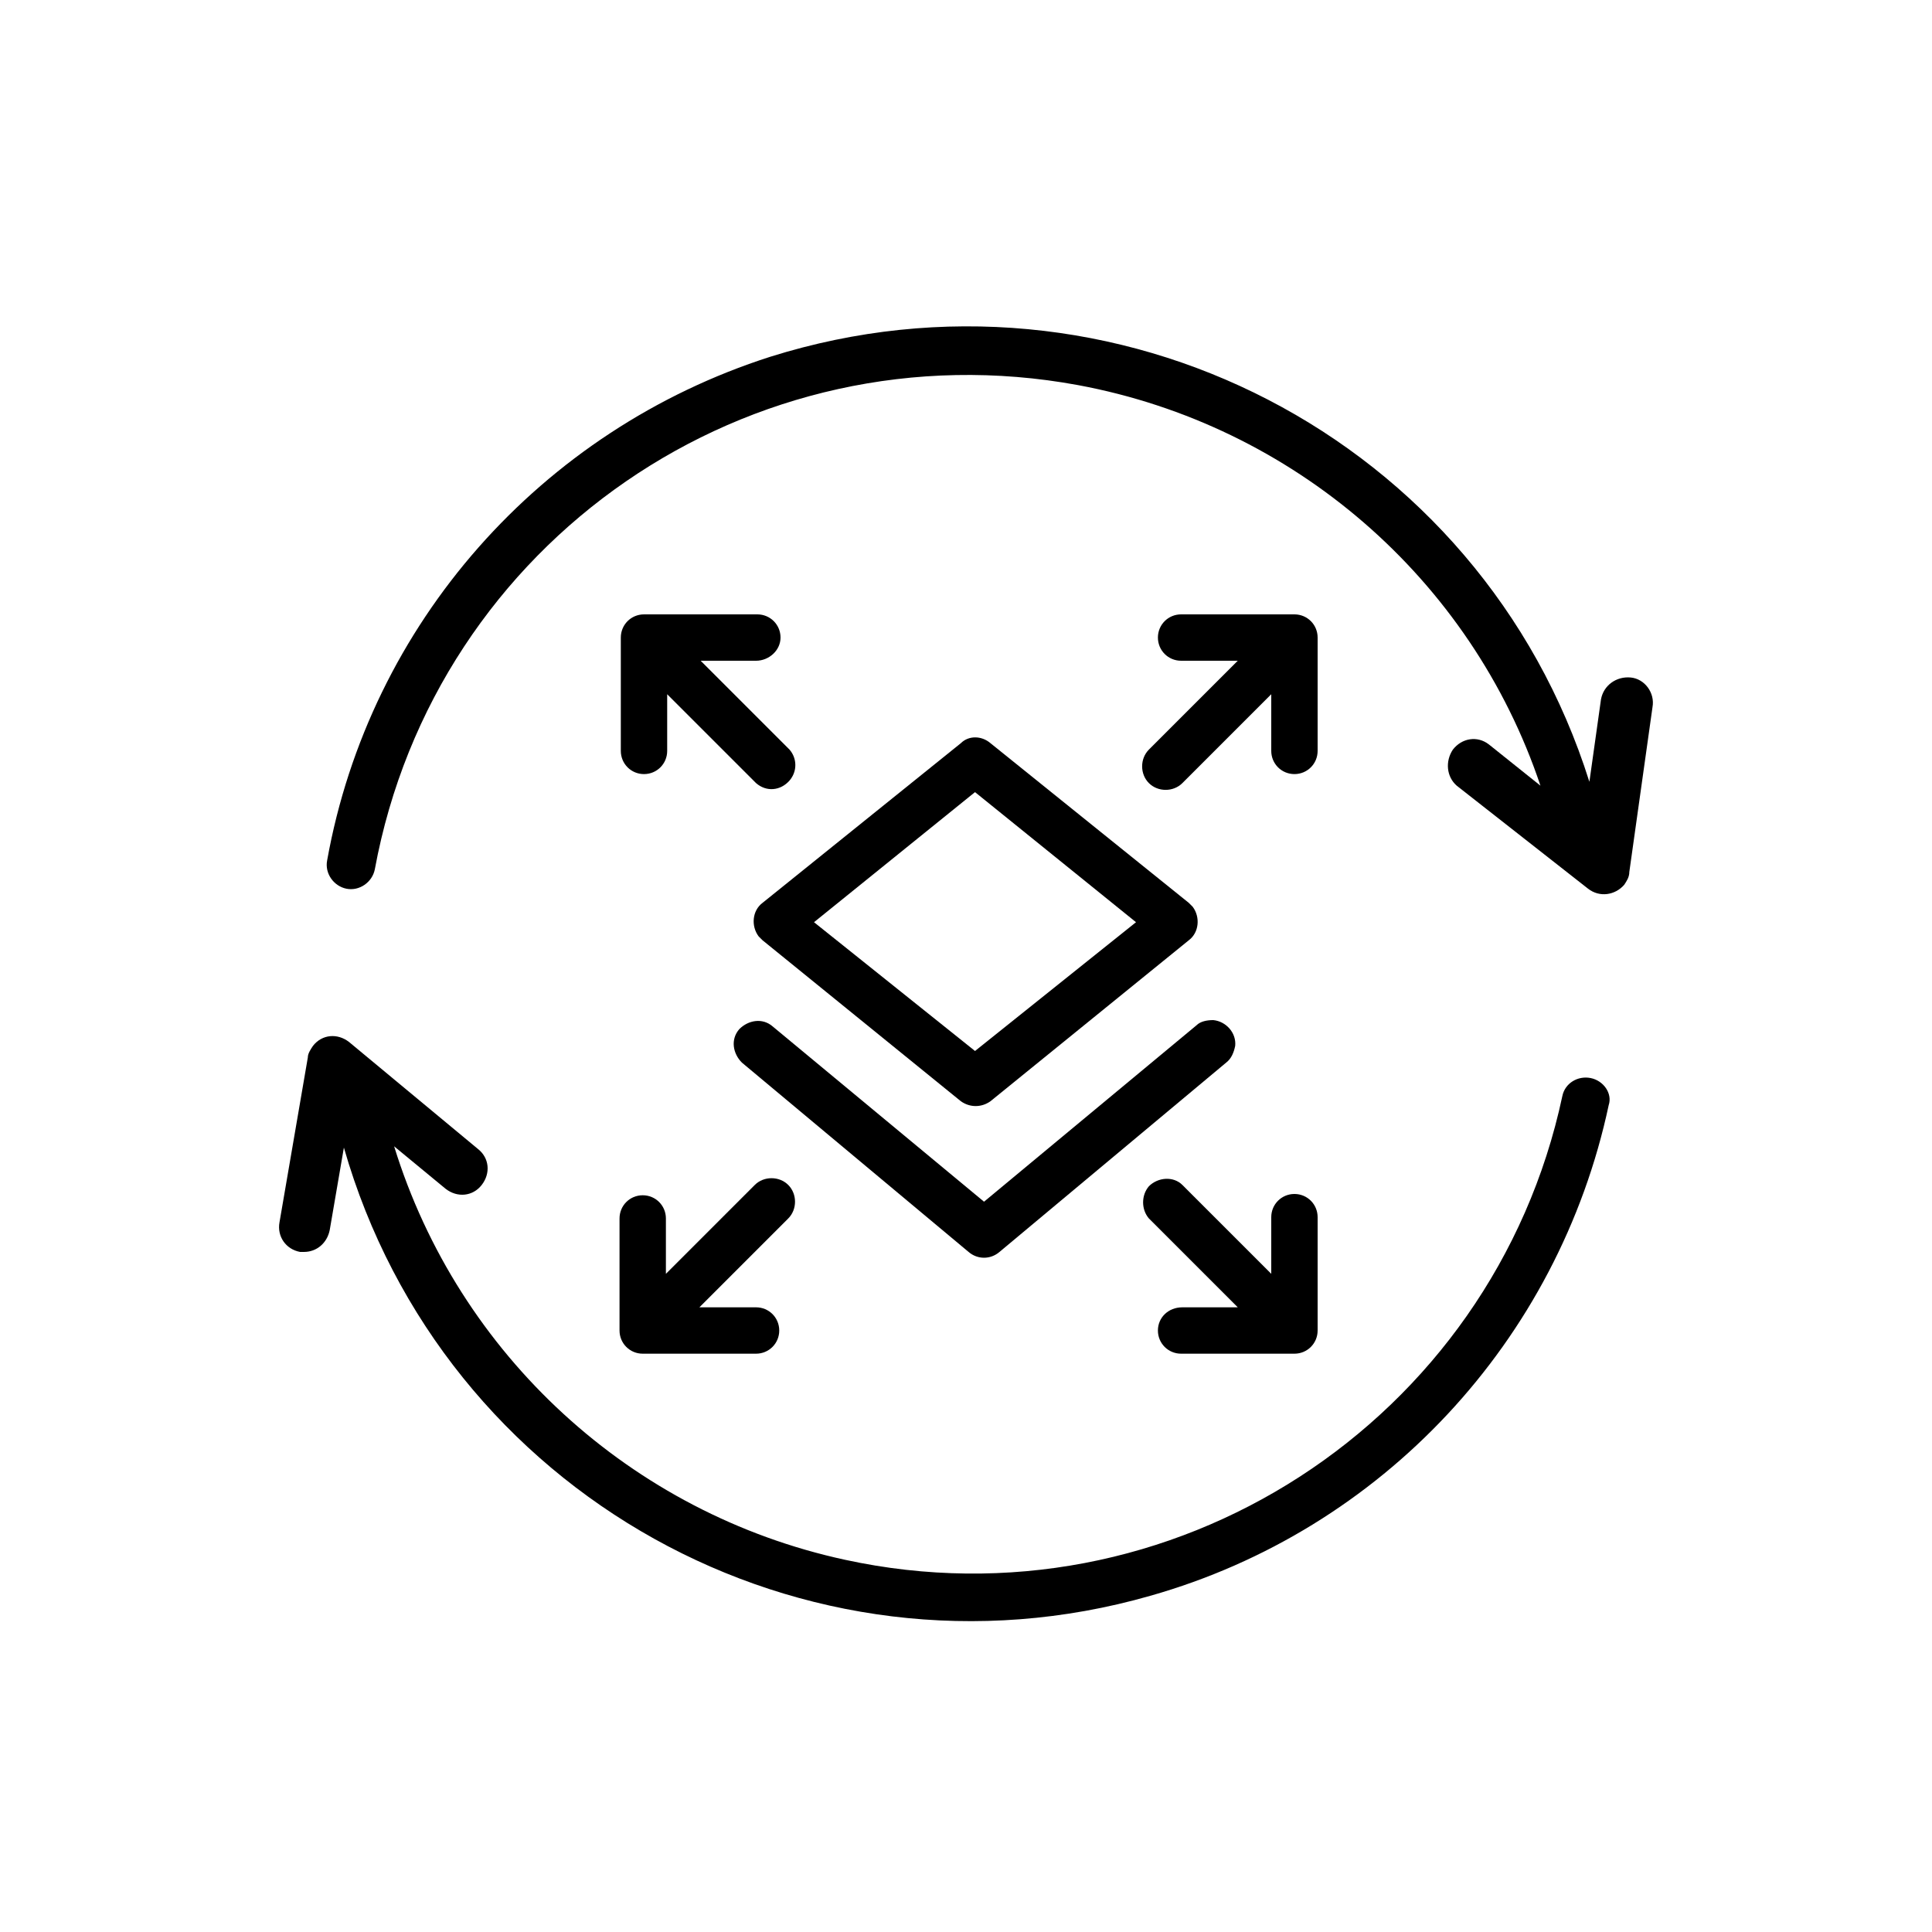 <?xml version="1.0" encoding="utf-8"?>
<!-- Generator: Adobe Illustrator 27.2.0, SVG Export Plug-In . SVG Version: 6.00 Build 0)  -->
<svg version="1.1" id="Layer_1" xmlns="http://www.w3.org/2000/svg" xmlns:xlink="http://www.w3.org/1999/xlink" x="0px" y="0px"
	 viewBox="0 0 150 150" style="enable-background:new 0 0 150 150;" xml:space="preserve">
<g>
	<g id="Group_4960">
		<path id="Path_2516" d="M74.6,57.7L59.2,70.1c-0.8,0.6-0.9,1.8-0.3,2.6c0.1,0.1,0.2,0.2,0.3,0.3l15.4,12.5c0.7,0.5,1.6,0.5,2.3,0
			L92.3,73c0.8-0.6,0.9-1.8,0.3-2.6c-0.1-0.1-0.2-0.2-0.3-0.3L76.9,57.7C76.2,57.1,75.2,57.1,74.6,57.7 M88.2,71.6L75.7,81.6
			L63.2,71.6l12.5-10.1L88.2,71.6z"/>
		<path id="Path_2517" d="M95.9,81.2c0.1-1-0.7-1.9-1.7-2c-0.5,0-1,0.1-1.3,0.4L76.4,93.3L60,79.7c-0.8-0.7-1.9-0.5-2.6,0.2
			c-0.7,0.8-0.5,1.9,0.2,2.6l0,0l17.6,14.7c0.7,0.6,1.7,0.6,2.4,0l17.6-14.7C95.6,82.2,95.8,81.7,95.9,81.2"/>
		<path id="Path_2518" d="M89.2,60.8L89.2,60.8c0.7,0.7,1.9,0.7,2.6,0l6.9-6.9v4.4c0,1,0.8,1.8,1.8,1.8s1.8-0.8,1.8-1.8v-8.8
			c0-1-0.8-1.8-1.8-1.8h-8.8c-1,0-1.8,0.8-1.8,1.8c0,1,0.8,1.8,1.8,1.8h4.4l-6.9,6.9C88.5,58.9,88.5,60.1,89.2,60.8"/>
		<path id="Path_2519" d="M89.9,103.3c0,1,0.8,1.8,1.8,1.8h8.8c1,0,1.8-0.8,1.8-1.8v-8.8c0-1-0.8-1.8-1.8-1.8c-1,0-1.8,0.8-1.8,1.8
			c0,0,0,0,0,0v4.4L91.8,92c-0.7-0.7-1.9-0.6-2.6,0.1c-0.6,0.7-0.6,1.8,0,2.5l6.9,6.9h-4.3C90.7,101.5,89.9,102.3,89.9,103.3"/>
		<path id="Path_2520" d="M48.1,103.3c0,1,0.8,1.8,1.8,1.8h8.8c1,0,1.8-0.8,1.8-1.8c0-1-0.8-1.8-1.8-1.8h-4.4l6.9-6.9
			c0.7-0.7,0.7-1.9,0-2.6c-0.7-0.7-1.9-0.7-2.6,0l-6.9,6.9v-4.3c0-1-0.8-1.8-1.8-1.8c-1,0-1.8,0.8-1.8,1.8c0,0,0,0,0,0L48.1,103.3z"
			/>
		<path id="Path_2521" d="M60.6,49.5c0-1-0.8-1.8-1.8-1.8h-8.8c-1,0-1.8,0.8-1.8,1.8v8.8c0,1,0.8,1.8,1.8,1.8c1,0,1.8-0.8,1.8-1.8
			c0,0,0,0,0,0v-4.4l6.9,6.9c0.8,0.7,1.9,0.6,2.6-0.2c0.6-0.7,0.6-1.7,0-2.4l-6.9-6.9h4.3C59.7,51.3,60.6,50.5,60.6,49.5"/>
		<path id="Path_2522" d="M126.6,52.6c-1.1-0.1-2.1,0.6-2.3,1.7l-0.9,6.4C115,34,86.5,19.3,59.8,27.7C42,33.4,28.7,48.4,25.4,66.8
			c-0.2,1,0.5,2,1.5,2.2c1,0.2,2-0.5,2.2-1.5l0,0C33.8,42,58.2,25.2,83.7,29.9c16.7,3.1,30.5,15,35.9,31.1l-4-3.2
			c-0.9-0.7-2.1-0.5-2.8,0.4c-0.6,0.9-0.5,2.1,0.3,2.8l10.2,8c0.9,0.7,2.1,0.5,2.8-0.3c0.2-0.3,0.4-0.6,0.4-1l1.8-12.8
			C128.5,53.8,127.7,52.7,126.6,52.6"/>
		<path id="Path_2523" d="M123.5,83.7c-1-0.2-2,0.4-2.2,1.4l0,0c-5.4,25.3-30.4,41.5-55.7,36c-16.6-3.6-30-15.9-35-32.1l4,3.3
			c0.9,0.7,2.1,0.6,2.8-0.3c0.7-0.9,0.6-2.1-0.3-2.8l-10-8.3c-0.9-0.7-2.1-0.6-2.8,0.3c-0.2,0.3-0.4,0.6-0.4,0.9l-2.2,12.8
			c-0.2,1.1,0.5,2.1,1.6,2.3c0.1,0,0.2,0,0.3,0c1,0,1.8-0.7,2-1.7l1.1-6.4c7.7,26.9,35.7,42.5,62.6,34.8c18-5.1,31.7-19.8,35.6-38.1
			C125.2,84.9,124.5,83.9,123.5,83.7"/>
	</g>
</g>
</svg>
